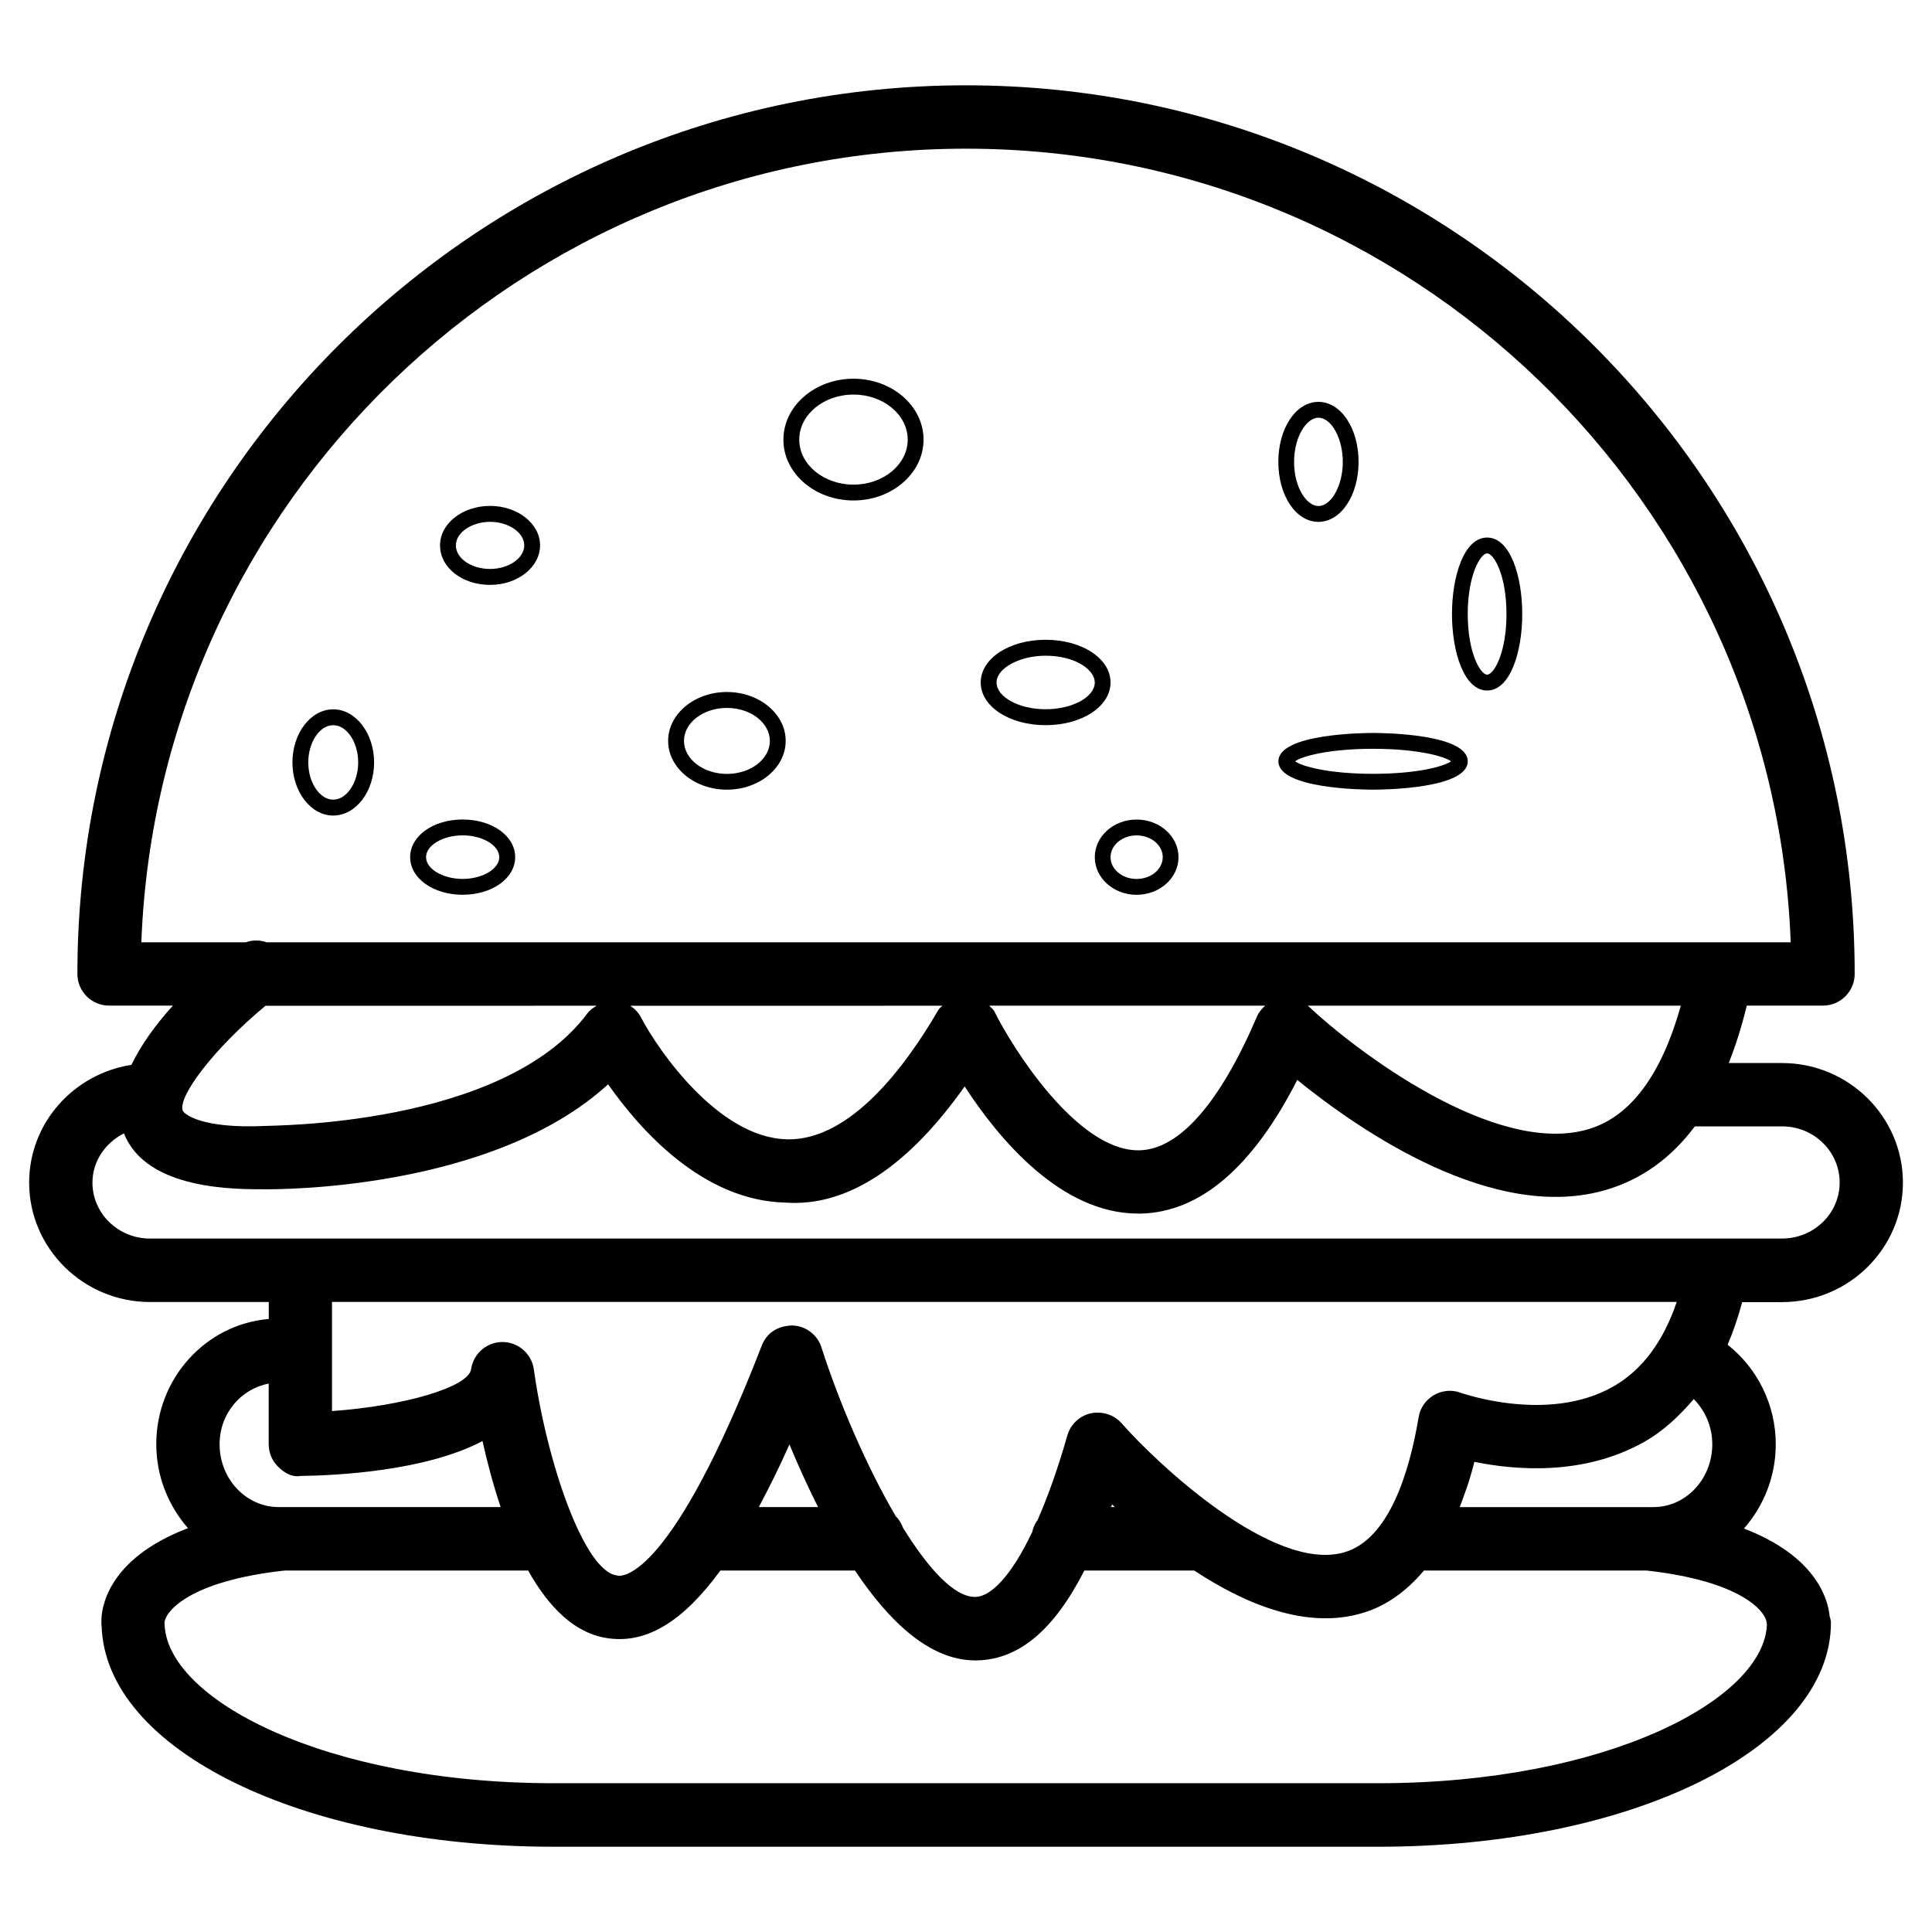 <?xml version="1.0" encoding="UTF-8"?>
<!-- Uploaded to: ICON Repo, www.svgrepo.com, Generator: ICON Repo Mixer Tools -->
<svg fill="#000000" width="800px" height="800px" version="1.1" viewBox="144 144 512 512" xmlns="http://www.w3.org/2000/svg">
 <g>
  <path d="m616.26 489.07c17.676 0 32.035-14.211 32.035-31.656 0-17.465-14.379-31.699-32.035-31.699h-14.129c1.848-4.641 3.441-9.676 4.785-15.219h20.195c4.641 0 8.398-3.777 8.398-8.398 0-129.86-105.65-235.49-235.51-235.49-129.86 0-235.49 105.63-235.49 235.49 0 4.641 3.758 8.398 8.398 8.398h16.918c-4.367 4.809-8.332 10.16-11 15.703-15.305 2.371-27.102 15.406-27.102 31.195 0 17.445 14.379 31.656 32.055 31.656h31.445v4.492c-16.625 1.406-29.809 15.66-29.809 33.188 0 8.566 3.234 16.312 8.398 22.25-21.539 8.207-23.027 21.434-22.945 24.832 0 0.043-0.02 0.082-0.02 0.125 0 0.082 0.02 0.168 0.02 0.25v0.379c0 0.082 0.043 0.168 0.062 0.25 0.902 32.895 53.172 58.59 119.84 58.59h218.48c67.258 0 119.97-26.113 119.97-59.449 0-0.586-0.23-1.133-0.355-1.68-0.461-4.914-3.988-16.016-22.691-23.195 5.164-5.918 8.418-13.688 8.418-22.316 0-10.578-4.891-20.172-12.762-26.406 1.512-3.484 2.793-7.285 3.863-11.273l10.559 0.008zm-51.113-45.887c-24.832 7.578-62.199-20.992-74.5-32.621-0.02-0.02-0.043-0.02-0.082-0.043h98.871c-5.062 18.031-13.121 29.262-24.289 32.664zm-165.14-259.78c117.77 0 214.12 93.582 218.55 210.32h-403.89c-1.805-0.629-3.715-0.652-5.543 0h-27.668c4.43-116.71 100.76-210.32 218.55-210.32zm79.266 227.11c-0.859 0.797-1.66 1.723-2.141 2.832-9.824 22.945-20.57 35.227-31.109 35.496h-0.398c-16.27 0-33.355-27.184-38.102-36.801-0.316-0.629-0.922-1.008-1.363-1.531zm-85.543 0c-0.293 0.398-0.734 0.586-0.988 1.027-9.152 15.742-23.449 34.406-39.758 34.406-0.148 0-0.316 0-0.461-0.02-18.012-0.398-34.008-23.426-38.645-32.285-0.672-1.301-1.68-2.332-2.856-3.106l82.707-0.004zm-91.59 0c-0.902 0.547-1.805 1.133-2.457 2.016-22.461 30.207-84.703 29.684-85.207 29.852-17.066 0.82-21.746-3.148-22.062-4.094-1.281-3.672 8.207-16.375 21.957-27.75l87.77-0.004zm-133.64 46.895c0-5.731 3.465-10.578 8.355-13.059 5.918 15.156 29.871 14.82 37.617 14.82 2.769 0 59.805 0.398 90.688-27.816 8.461 12.07 25.066 30.836 46.938 31.34 16.711 1.238 32.832-9.949 47.547-30.773 8.965 13.793 25.441 33.691 45.973 33.691h0.82c15.66-0.418 29.535-12.301 41.355-35.414 16.27 13.184 52.164 38.207 82.227 29.012 9.195-2.793 16.918-8.398 23.133-16.711h23.133c8.398 0 15.242 6.656 15.242 14.883 0 8.188-6.824 14.84-15.242 14.84l-432.5 0.008c-8.418 0.023-15.285-6.633-15.285-14.82zm46.711 53.258v16.078c0 2.227 0.883 4.387 2.5 5.961 1.594 1.574 3.57 2.832 6.004 2.434 9.258-0.125 32.895-1.219 48.156-9.238 1.219 5.481 2.793 11.504 4.809 17.488l-58.824 0.004c-8.629 0-15.66-7.453-15.66-16.648 0-8.184 5.688-14.691 13.016-16.078zm396.94 63.207c0 0.188 0.082 0.355 0.105 0.547-0.652 20.027-42.719 42.152-103.03 42.152h-218.49c-60.793 0-103.13-22.461-103.13-42.637v-0.043c0.316-2.875 6.613-10.914 31.824-13.688h64.531c5.375 9.594 12.406 16.941 21.645 18.012 9.949 1.219 19.5-4.578 29.305-18.012h35.664c8.902 13.309 19.691 23.824 31.887 23.824h0.316c11.105-0.168 20.469-7.894 28.59-23.824h29.117c13.602 8.965 29.641 15.574 44.273 11.355 6.488-1.828 11.922-5.816 16.605-11.355h58.988c24.953 2.773 31.418 10.73 31.797 13.668zm-267.06-30.48c2.664-5.016 5.375-10.41 8.125-16.605 2.141 5.207 4.723 10.914 7.578 16.605zm93.352 0c0.082-0.25 0.188-0.441 0.273-0.691 0.23 0.23 0.523 0.461 0.754 0.691zm159.33-16.645c0 9.195-6.992 16.648-15.598 16.648h-51.324c1.406-3.738 2.793-7.535 3.863-11.988 10.746 2.184 28.844 3.777 44.902-5.227 5.144-2.898 9.406-6.906 13.246-11.418 3.019 3.062 4.91 7.301 4.91 11.984zm-26.348-15.242c-17.297 9.781-40.074 1.66-40.305 1.594-2.332-0.883-4.953-0.629-7.117 0.609-2.164 1.281-3.652 3.402-4.051 5.856-2.414 14.465-7.809 32.434-19.773 35.832-18.852 5.394-49.625-23.617-58.926-34.195-2.035-2.309-5.121-3.273-8.164-2.664-3 0.672-5.394 2.938-6.234 5.879-2.625 9.195-5.289 16.48-7.894 22.441-0.691 0.922-1.176 1.973-1.406 3.129-5.793 12.176-11.188 17.152-15.051 17.215h-0.105c-5.625 0-12.449-7.621-19.082-18.305-0.441-1.176-1.07-2.246-1.953-3.106-7.766-13.266-15.074-30.355-19.668-44.715-1.07-3.379-4.176-5.711-7.746-5.816-3.969 0.125-6.801 2.035-8.082 5.352-23.555 60.75-36.633 61.465-38.352 60.898-8.629-1.008-18.535-29.578-22.043-54.602-0.566-4.137-4.113-7.242-8.293-7.262h-0.02c-4.176 0-7.703 3.066-8.312 7.199-0.691 4.809-17.844 9.742-36.863 11.105v-28.926h356.36c-3.543 10.516-9.191 18.113-16.918 22.48z"/>
  <path d="m273.88 299c7.305 0 13.246-4.703 13.246-10.477 0-5.75-5.941-10.453-13.246-10.453-7.328 0-13.266 4.68-13.266 10.453-0.004 5.883 5.832 10.477 13.266 10.477zm0-16.707c4.914 0 9.047 2.856 9.047 6.234 0 3.402-4.137 6.254-9.047 6.254-4.996 0-9.07-2.812-9.07-6.254 0-3.379 4.156-6.234 9.07-6.234z"/>
  <path d="m370.19 276.63c10.223 0 18.559-7.242 18.559-16.121 0-8.902-8.332-16.145-18.559-16.145-10.242 0-18.578 7.242-18.578 16.145-0.023 8.879 8.312 16.121 18.578 16.121zm0-28.066c7.914 0 14.359 5.352 14.359 11.945 0 6.57-6.445 11.922-14.359 11.922-7.934 0-14.379-5.352-14.379-11.922-0.004-6.594 6.441-11.945 14.379-11.945z"/>
  <path d="m421.09 336.18c9.656 0 17.215-4.977 17.215-11.316 0-6.34-7.559-11.316-17.215-11.316-9.637 0-17.191 4.977-17.191 11.316 0 6.34 7.559 11.316 17.191 11.316zm0-18.41c7.789 0 13.035 3.672 13.035 7.094 0 3.863-5.961 7.094-13.035 7.094-7.055 0-12.992-3.254-12.992-7.094 0-3.758 6.066-7.094 12.992-7.094z"/>
  <path d="m538.11 326.99c6.109 0 9.301-10.203 9.301-20.258 0-10.078-3.191-20.277-9.301-20.277-6.129 0-9.32 10.203-9.32 20.277 0 10.055 3.191 20.258 9.32 20.258zm0-36.336c1.742 0 5.121 5.688 5.121 16.078s-3.379 16.059-5.121 16.059c-1.742 0-5.144-5.668-5.144-16.059 0-10.41 3.402-16.078 5.144-16.078z"/>
  <path d="m493.39 282.3c5.961 0 10.645-6.992 10.645-15.891 0-8.922-4.68-15.91-10.645-15.91-5.961 0-10.621 6.992-10.621 15.91 0 8.922 4.66 15.891 10.621 15.891zm0-27.605c3.441 0 6.465 5.481 6.465 11.715s-3.023 11.691-6.465 11.691c-3.043 0-6.445-4.809-6.445-11.691 0.023-6.906 3.426-11.715 6.445-11.715z"/>
  <path d="m336.64 353.27c8.586 0 15.574-5.793 15.574-12.93 0-7.137-6.992-12.953-15.574-12.953-8.586 0-15.578 5.816-15.578 12.953 0 7.137 6.992 12.93 15.578 12.93zm0-21.664c6.277 0 11.379 3.926 11.379 8.754 0 4.809-5.102 8.734-11.379 8.734-6.277 0-11.379-3.949-11.379-8.754 0-4.809 5.102-8.734 11.379-8.734z"/>
  <path d="m507.88 353.27c2.562 0 25.086-0.211 25.086-7.516 0-7.305-22.523-7.516-25.086-7.516s-25.086 0.211-25.086 7.516c0.004 7.305 22.527 7.516 25.086 7.516zm0-10.832c11.922 0 18.957 2.035 20.656 3.316-1.699 1.281-8.734 3.316-20.656 3.316s-18.977-2.035-20.656-3.316c1.66-1.281 8.715-3.316 20.656-3.316z"/>
  <path d="m232.31 360.13c5.961 0 10.832-6.32 10.832-14.066 0-7.742-4.867-14.082-10.832-14.082-5.961 0-10.812 6.32-10.812 14.066 0.004 7.746 4.852 14.082 10.812 14.082zm0-23.949c3.59 0 6.613 4.512 6.613 9.867 0 5.352-3.043 9.867-6.613 9.867s-6.613-4.512-6.613-9.867c0.004-5.356 3.023-9.867 6.613-9.867z"/>
  <path d="m434.13 371.16c0 5.5 4.953 9.973 11.082 9.973s11.105-4.473 11.105-9.973-4.977-9.973-11.105-9.973-11.082 4.473-11.082 9.973zm11.082-5.773c3.82 0 6.926 2.582 6.926 5.773s-3.106 5.773-6.926 5.773c-3.82 0-6.906-2.582-6.906-5.773s3.106-5.773 6.906-5.773z"/>
  <path d="m266.61 381.12c7.809 0 13.918-4.367 13.918-9.973 0-5.606-6.109-9.973-13.918-9.973-7.809 0-13.918 4.367-13.918 9.973 0 5.609 6.109 9.973 13.918 9.973zm0-15.742c5.246 0 9.699 2.644 9.699 5.773s-4.449 5.773-9.699 5.773c-5.246 0-9.699-2.644-9.699-5.773 0.004-3.129 4.453-5.773 9.699-5.773z"/>
 </g>
</svg>